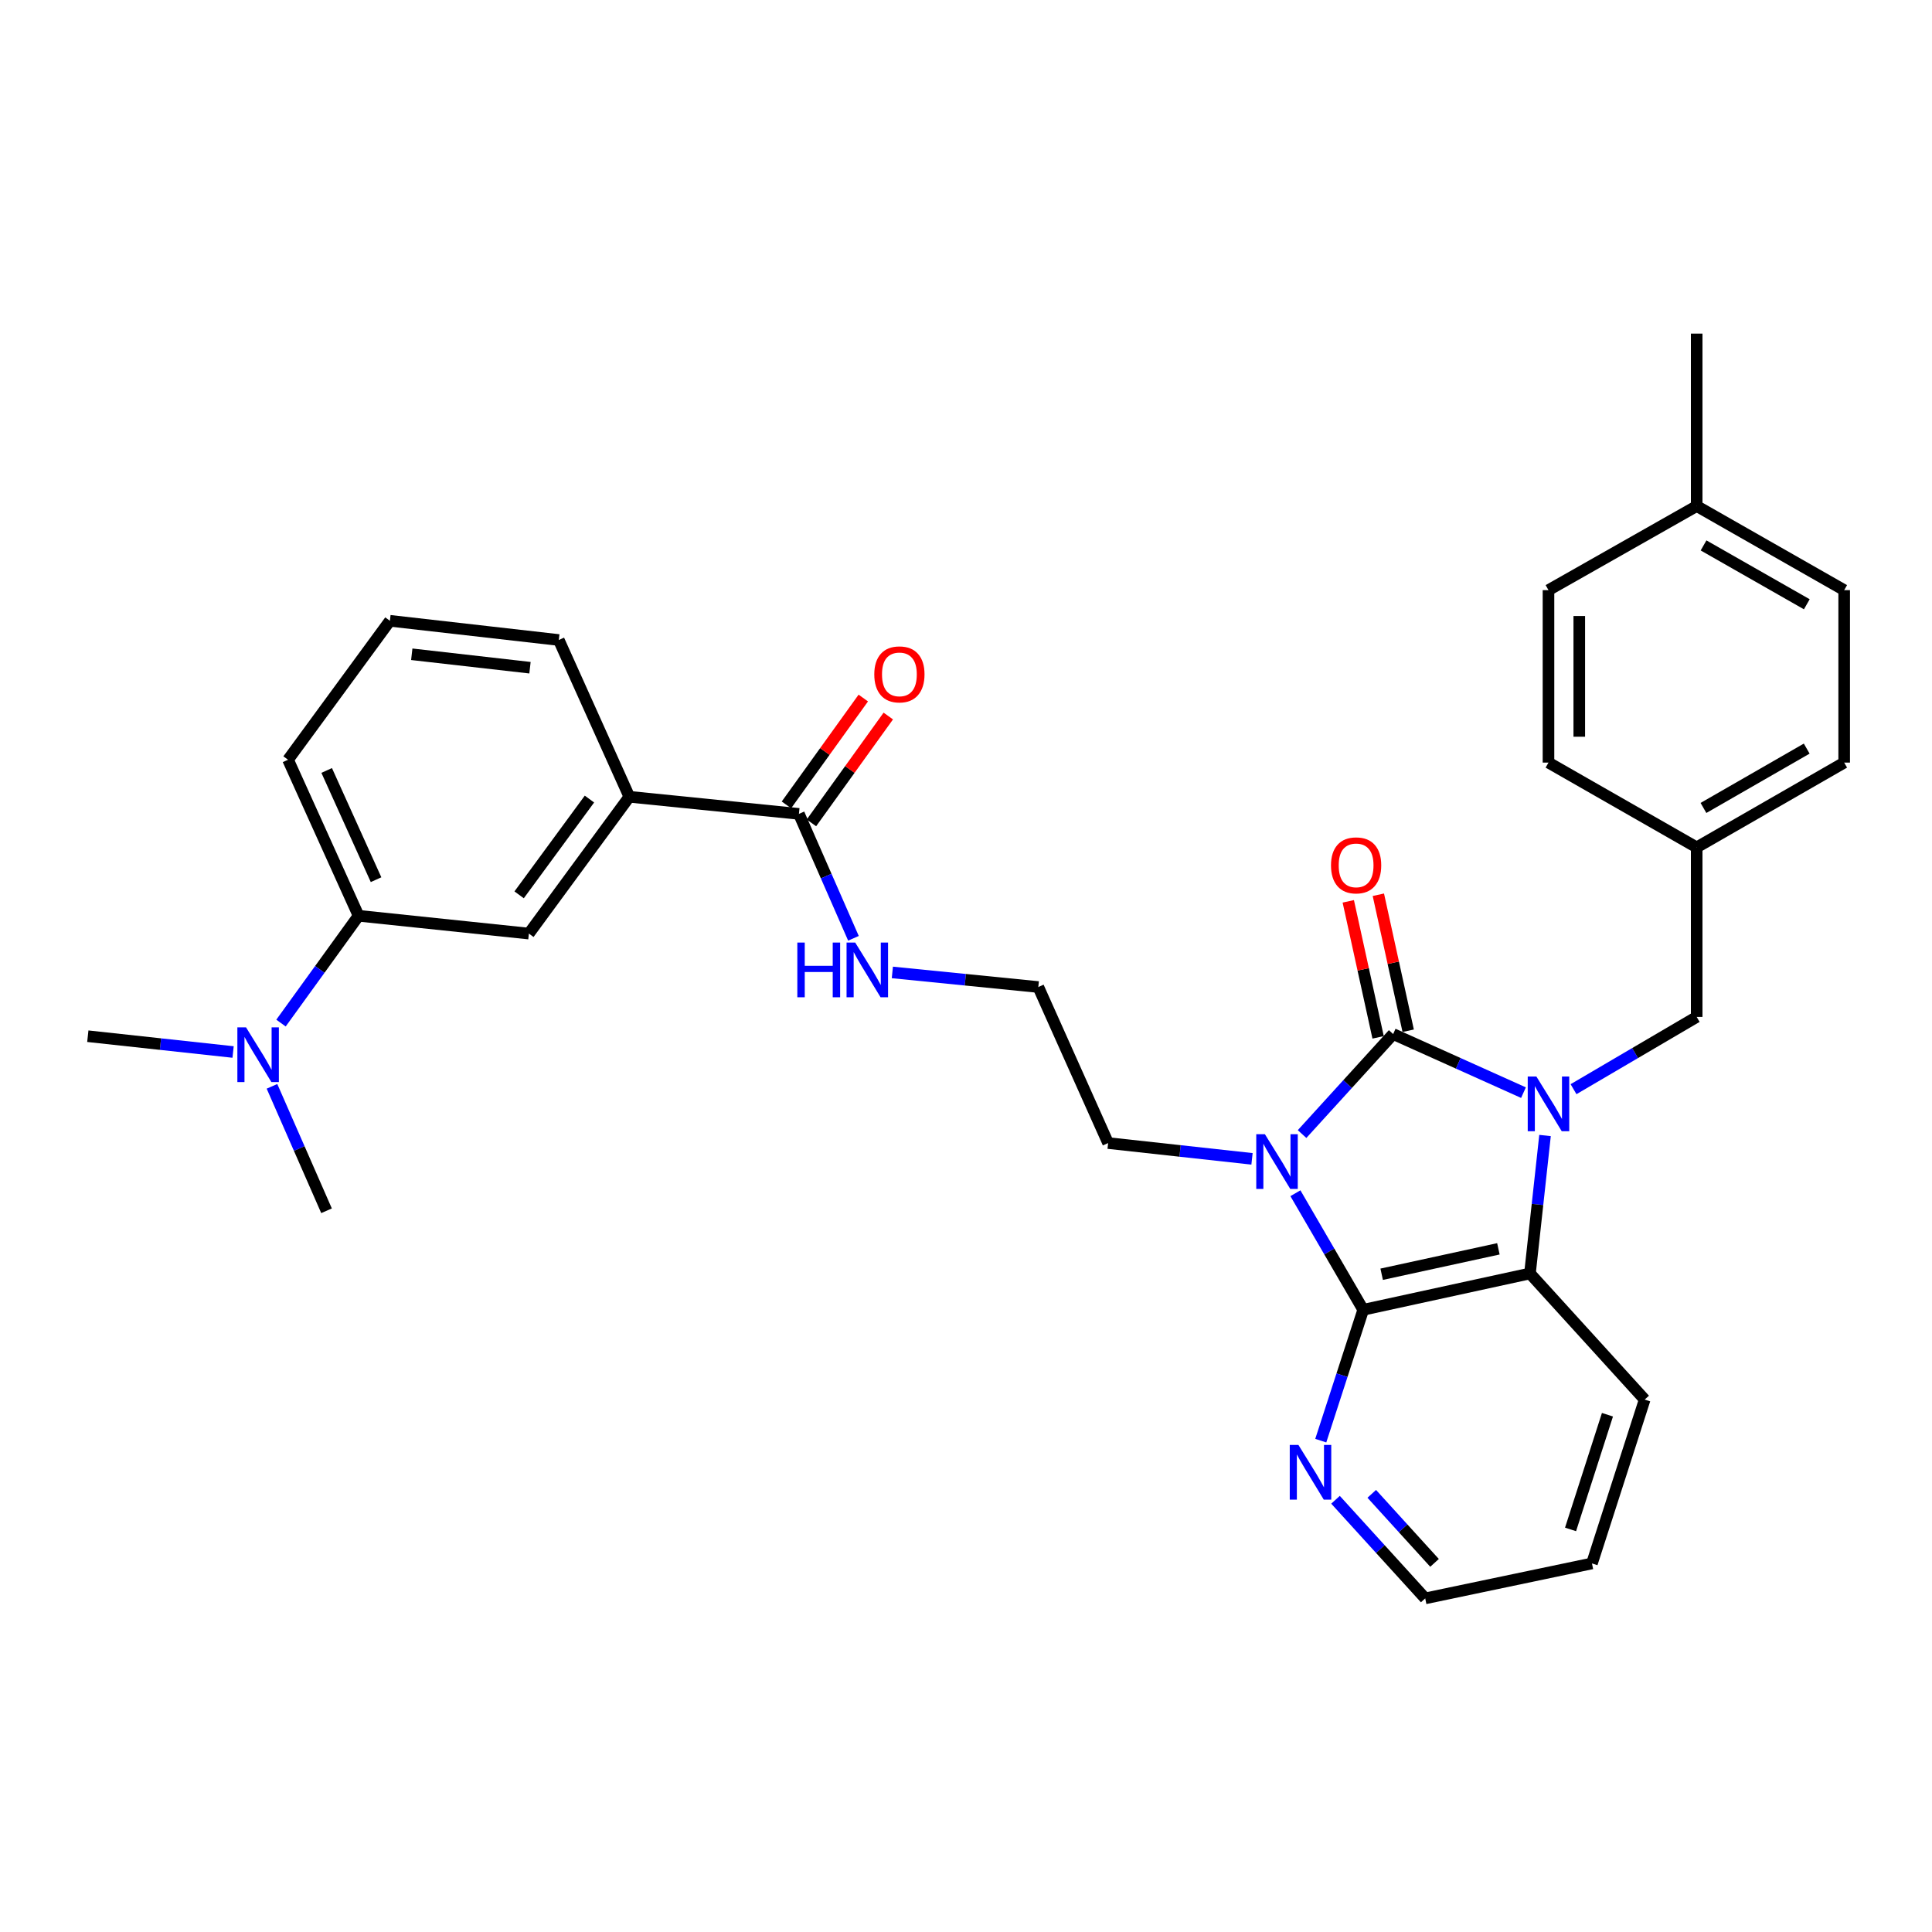 <?xml version='1.0' encoding='iso-8859-1'?>
<svg version='1.1' baseProfile='full'
              xmlns='http://www.w3.org/2000/svg'
                      xmlns:rdkit='http://www.rdkit.org/xml'
                      xmlns:xlink='http://www.w3.org/1999/xlink'
                  xml:space='preserve'
width='1000px' height='1000px' viewBox='0 0 1000 1000'>
<!-- END OF HEADER -->
<rect style='opacity:1.0;fill:#FFFFFF;stroke:none' width='1000' height='1000' x='0' y='0'> </rect>
<path class='bond-0' d='M 673.95,586.991 L 697.521,561.107' style='fill:none;fill-rule:evenodd;stroke:#0000FF;stroke-width:6px;stroke-linecap:butt;stroke-linejoin:miter;stroke-opacity:1' />
<path class='bond-0' d='M 697.521,561.107 L 721.092,535.224' style='fill:none;fill-rule:evenodd;stroke:#000000;stroke-width:6px;stroke-linecap:butt;stroke-linejoin:miter;stroke-opacity:1' />
<path class='bond-2' d='M 670.505,617.614 L 688.051,647.779' style='fill:none;fill-rule:evenodd;stroke:#0000FF;stroke-width:6px;stroke-linecap:butt;stroke-linejoin:miter;stroke-opacity:1' />
<path class='bond-2' d='M 688.051,647.779 L 705.597,677.943' style='fill:none;fill-rule:evenodd;stroke:#000000;stroke-width:6px;stroke-linecap:butt;stroke-linejoin:miter;stroke-opacity:1' />
<path class='bond-13' d='M 648.039,599.816 L 610.802,595.731' style='fill:none;fill-rule:evenodd;stroke:#0000FF;stroke-width:6px;stroke-linecap:butt;stroke-linejoin:miter;stroke-opacity:1' />
<path class='bond-13' d='M 610.802,595.731 L 573.565,591.646' style='fill:none;fill-rule:evenodd;stroke:#000000;stroke-width:6px;stroke-linecap:butt;stroke-linejoin:miter;stroke-opacity:1' />
<path class='bond-1' d='M 721.092,535.224 L 754.82,550.387' style='fill:none;fill-rule:evenodd;stroke:#000000;stroke-width:6px;stroke-linecap:butt;stroke-linejoin:miter;stroke-opacity:1' />
<path class='bond-1' d='M 754.82,550.387 L 788.549,565.55' style='fill:none;fill-rule:evenodd;stroke:#0000FF;stroke-width:6px;stroke-linecap:butt;stroke-linejoin:miter;stroke-opacity:1' />
<path class='bond-8' d='M 728.876,533.516 L 721.155,498.317' style='fill:none;fill-rule:evenodd;stroke:#000000;stroke-width:6px;stroke-linecap:butt;stroke-linejoin:miter;stroke-opacity:1' />
<path class='bond-8' d='M 721.155,498.317 L 713.434,463.118' style='fill:none;fill-rule:evenodd;stroke:#FF0000;stroke-width:6px;stroke-linecap:butt;stroke-linejoin:miter;stroke-opacity:1' />
<path class='bond-8' d='M 713.308,536.931 L 705.587,501.732' style='fill:none;fill-rule:evenodd;stroke:#000000;stroke-width:6px;stroke-linecap:butt;stroke-linejoin:miter;stroke-opacity:1' />
<path class='bond-8' d='M 705.587,501.732 L 697.866,466.533' style='fill:none;fill-rule:evenodd;stroke:#FF0000;stroke-width:6px;stroke-linecap:butt;stroke-linejoin:miter;stroke-opacity:1' />
<path class='bond-5' d='M 814.456,563.762 L 846.328,545.061' style='fill:none;fill-rule:evenodd;stroke:#0000FF;stroke-width:6px;stroke-linecap:butt;stroke-linejoin:miter;stroke-opacity:1' />
<path class='bond-5' d='M 846.328,545.061 L 878.201,526.36' style='fill:none;fill-rule:evenodd;stroke:#000000;stroke-width:6px;stroke-linecap:butt;stroke-linejoin:miter;stroke-opacity:1' />
<path class='bond-31' d='M 799.704,587.736 L 795.804,623.441' style='fill:none;fill-rule:evenodd;stroke:#0000FF;stroke-width:6px;stroke-linecap:butt;stroke-linejoin:miter;stroke-opacity:1' />
<path class='bond-31' d='M 795.804,623.441 L 791.903,659.145' style='fill:none;fill-rule:evenodd;stroke:#000000;stroke-width:6px;stroke-linecap:butt;stroke-linejoin:miter;stroke-opacity:1' />
<path class='bond-3' d='M 705.597,677.943 L 791.903,659.145' style='fill:none;fill-rule:evenodd;stroke:#000000;stroke-width:6px;stroke-linecap:butt;stroke-linejoin:miter;stroke-opacity:1' />
<path class='bond-3' d='M 715.15,659.55 L 775.565,646.391' style='fill:none;fill-rule:evenodd;stroke:#000000;stroke-width:6px;stroke-linecap:butt;stroke-linejoin:miter;stroke-opacity:1' />
<path class='bond-6' d='M 705.597,677.943 L 694.611,711.809' style='fill:none;fill-rule:evenodd;stroke:#000000;stroke-width:6px;stroke-linecap:butt;stroke-linejoin:miter;stroke-opacity:1' />
<path class='bond-6' d='M 694.611,711.809 L 683.626,745.675' style='fill:none;fill-rule:evenodd;stroke:#0000FF;stroke-width:6px;stroke-linecap:butt;stroke-linejoin:miter;stroke-opacity:1' />
<path class='bond-18' d='M 791.903,659.145 L 851.282,724.422' style='fill:none;fill-rule:evenodd;stroke:#000000;stroke-width:6px;stroke-linecap:butt;stroke-linejoin:miter;stroke-opacity:1' />
<path class='bond-4' d='M 413.525,421.264 L 427.636,453.464' style='fill:none;fill-rule:evenodd;stroke:#000000;stroke-width:6px;stroke-linecap:butt;stroke-linejoin:miter;stroke-opacity:1' />
<path class='bond-4' d='M 427.636,453.464 L 441.746,485.663' style='fill:none;fill-rule:evenodd;stroke:#0000FF;stroke-width:6px;stroke-linecap:butt;stroke-linejoin:miter;stroke-opacity:1' />
<path class='bond-7' d='M 413.525,421.264 L 325.74,412.41' style='fill:none;fill-rule:evenodd;stroke:#000000;stroke-width:6px;stroke-linecap:butt;stroke-linejoin:miter;stroke-opacity:1' />
<path class='bond-12' d='M 419.995,425.918 L 439.886,398.266' style='fill:none;fill-rule:evenodd;stroke:#000000;stroke-width:6px;stroke-linecap:butt;stroke-linejoin:miter;stroke-opacity:1' />
<path class='bond-12' d='M 439.886,398.266 L 459.778,370.615' style='fill:none;fill-rule:evenodd;stroke:#FF0000;stroke-width:6px;stroke-linecap:butt;stroke-linejoin:miter;stroke-opacity:1' />
<path class='bond-12' d='M 407.056,416.611 L 426.948,388.959' style='fill:none;fill-rule:evenodd;stroke:#000000;stroke-width:6px;stroke-linecap:butt;stroke-linejoin:miter;stroke-opacity:1' />
<path class='bond-12' d='M 426.948,388.959 L 446.84,361.307' style='fill:none;fill-rule:evenodd;stroke:#FF0000;stroke-width:6px;stroke-linecap:butt;stroke-linejoin:miter;stroke-opacity:1' />
<path class='bond-15' d='M 878.201,526.36 L 878.201,438.593' style='fill:none;fill-rule:evenodd;stroke:#000000;stroke-width:6px;stroke-linecap:butt;stroke-linejoin:miter;stroke-opacity:1' />
<path class='bond-26' d='M 691.261,776.279 L 714.474,801.8' style='fill:none;fill-rule:evenodd;stroke:#0000FF;stroke-width:6px;stroke-linecap:butt;stroke-linejoin:miter;stroke-opacity:1' />
<path class='bond-26' d='M 714.474,801.8 L 737.686,827.322' style='fill:none;fill-rule:evenodd;stroke:#000000;stroke-width:6px;stroke-linecap:butt;stroke-linejoin:miter;stroke-opacity:1' />
<path class='bond-26' d='M 710.016,773.211 L 726.264,791.076' style='fill:none;fill-rule:evenodd;stroke:#0000FF;stroke-width:6px;stroke-linecap:butt;stroke-linejoin:miter;stroke-opacity:1' />
<path class='bond-26' d='M 726.264,791.076 L 742.513,808.941' style='fill:none;fill-rule:evenodd;stroke:#000000;stroke-width:6px;stroke-linecap:butt;stroke-linejoin:miter;stroke-opacity:1' />
<path class='bond-9' d='M 325.74,412.41 L 273.746,483.22' style='fill:none;fill-rule:evenodd;stroke:#000000;stroke-width:6px;stroke-linecap:butt;stroke-linejoin:miter;stroke-opacity:1' />
<path class='bond-9' d='M 305.094,413.598 L 268.698,463.166' style='fill:none;fill-rule:evenodd;stroke:#000000;stroke-width:6px;stroke-linecap:butt;stroke-linejoin:miter;stroke-opacity:1' />
<path class='bond-23' d='M 325.74,412.41 L 289.232,331.265' style='fill:none;fill-rule:evenodd;stroke:#000000;stroke-width:6px;stroke-linecap:butt;stroke-linejoin:miter;stroke-opacity:1' />
<path class='bond-10' d='M 273.746,483.22 L 185.597,474.003' style='fill:none;fill-rule:evenodd;stroke:#000000;stroke-width:6px;stroke-linecap:butt;stroke-linejoin:miter;stroke-opacity:1' />
<path class='bond-11' d='M 185.597,474.003 L 165.521,501.772' style='fill:none;fill-rule:evenodd;stroke:#000000;stroke-width:6px;stroke-linecap:butt;stroke-linejoin:miter;stroke-opacity:1' />
<path class='bond-11' d='M 165.521,501.772 L 145.444,529.542' style='fill:none;fill-rule:evenodd;stroke:#0000FF;stroke-width:6px;stroke-linecap:butt;stroke-linejoin:miter;stroke-opacity:1' />
<path class='bond-34' d='M 185.597,474.003 L 149.09,393.239' style='fill:none;fill-rule:evenodd;stroke:#000000;stroke-width:6px;stroke-linecap:butt;stroke-linejoin:miter;stroke-opacity:1' />
<path class='bond-34' d='M 194.645,455.323 L 169.089,398.789' style='fill:none;fill-rule:evenodd;stroke:#000000;stroke-width:6px;stroke-linecap:butt;stroke-linejoin:miter;stroke-opacity:1' />
<path class='bond-27' d='M 120.646,544.512 L 83.05,540.426' style='fill:none;fill-rule:evenodd;stroke:#0000FF;stroke-width:6px;stroke-linecap:butt;stroke-linejoin:miter;stroke-opacity:1' />
<path class='bond-27' d='M 83.05,540.426 L 45.455,536.34' style='fill:none;fill-rule:evenodd;stroke:#000000;stroke-width:6px;stroke-linecap:butt;stroke-linejoin:miter;stroke-opacity:1' />
<path class='bond-28' d='M 140.777,562.285 L 154.895,594.489' style='fill:none;fill-rule:evenodd;stroke:#0000FF;stroke-width:6px;stroke-linecap:butt;stroke-linejoin:miter;stroke-opacity:1' />
<path class='bond-28' d='M 154.895,594.489 L 169.013,626.693' style='fill:none;fill-rule:evenodd;stroke:#000000;stroke-width:6px;stroke-linecap:butt;stroke-linejoin:miter;stroke-opacity:1' />
<path class='bond-17' d='M 573.565,591.646 L 537.429,510.882' style='fill:none;fill-rule:evenodd;stroke:#000000;stroke-width:6px;stroke-linecap:butt;stroke-linejoin:miter;stroke-opacity:1' />
<path class='bond-14' d='M 461.881,503.325 L 499.655,507.104' style='fill:none;fill-rule:evenodd;stroke:#0000FF;stroke-width:6px;stroke-linecap:butt;stroke-linejoin:miter;stroke-opacity:1' />
<path class='bond-14' d='M 499.655,507.104 L 537.429,510.882' style='fill:none;fill-rule:evenodd;stroke:#000000;stroke-width:6px;stroke-linecap:butt;stroke-linejoin:miter;stroke-opacity:1' />
<path class='bond-19' d='M 878.201,438.593 L 801.493,394.718' style='fill:none;fill-rule:evenodd;stroke:#000000;stroke-width:6px;stroke-linecap:butt;stroke-linejoin:miter;stroke-opacity:1' />
<path class='bond-20' d='M 878.201,438.593 L 954.545,394.718' style='fill:none;fill-rule:evenodd;stroke:#000000;stroke-width:6px;stroke-linecap:butt;stroke-linejoin:miter;stroke-opacity:1' />
<path class='bond-20' d='M 881.711,418.193 L 935.152,387.48' style='fill:none;fill-rule:evenodd;stroke:#000000;stroke-width:6px;stroke-linecap:butt;stroke-linejoin:miter;stroke-opacity:1' />
<path class='bond-16' d='M 878.201,261.933 L 954.545,305.454' style='fill:none;fill-rule:evenodd;stroke:#000000;stroke-width:6px;stroke-linecap:butt;stroke-linejoin:miter;stroke-opacity:1' />
<path class='bond-16' d='M 881.759,282.308 L 935.2,312.773' style='fill:none;fill-rule:evenodd;stroke:#000000;stroke-width:6px;stroke-linecap:butt;stroke-linejoin:miter;stroke-opacity:1' />
<path class='bond-29' d='M 878.201,261.933 L 878.201,172.678' style='fill:none;fill-rule:evenodd;stroke:#000000;stroke-width:6px;stroke-linecap:butt;stroke-linejoin:miter;stroke-opacity:1' />
<path class='bond-33' d='M 878.201,261.933 L 801.493,305.454' style='fill:none;fill-rule:evenodd;stroke:#000000;stroke-width:6px;stroke-linecap:butt;stroke-linejoin:miter;stroke-opacity:1' />
<path class='bond-32' d='M 851.282,724.422 L 823.992,809.232' style='fill:none;fill-rule:evenodd;stroke:#000000;stroke-width:6px;stroke-linecap:butt;stroke-linejoin:miter;stroke-opacity:1' />
<path class='bond-32' d='M 832.017,732.261 L 812.914,791.628' style='fill:none;fill-rule:evenodd;stroke:#000000;stroke-width:6px;stroke-linecap:butt;stroke-linejoin:miter;stroke-opacity:1' />
<path class='bond-22' d='M 801.493,394.718 L 801.493,305.454' style='fill:none;fill-rule:evenodd;stroke:#000000;stroke-width:6px;stroke-linecap:butt;stroke-linejoin:miter;stroke-opacity:1' />
<path class='bond-22' d='M 817.431,381.328 L 817.431,318.844' style='fill:none;fill-rule:evenodd;stroke:#000000;stroke-width:6px;stroke-linecap:butt;stroke-linejoin:miter;stroke-opacity:1' />
<path class='bond-21' d='M 954.545,394.718 L 954.545,305.454' style='fill:none;fill-rule:evenodd;stroke:#000000;stroke-width:6px;stroke-linecap:butt;stroke-linejoin:miter;stroke-opacity:1' />
<path class='bond-25' d='M 289.232,331.265 L 201.819,321.322' style='fill:none;fill-rule:evenodd;stroke:#000000;stroke-width:6px;stroke-linecap:butt;stroke-linejoin:miter;stroke-opacity:1' />
<path class='bond-25' d='M 274.319,345.61 L 213.13,338.65' style='fill:none;fill-rule:evenodd;stroke:#000000;stroke-width:6px;stroke-linecap:butt;stroke-linejoin:miter;stroke-opacity:1' />
<path class='bond-24' d='M 149.09,393.239 L 201.819,321.322' style='fill:none;fill-rule:evenodd;stroke:#000000;stroke-width:6px;stroke-linecap:butt;stroke-linejoin:miter;stroke-opacity:1' />
<path class='bond-30' d='M 737.686,827.322 L 823.992,809.232' style='fill:none;fill-rule:evenodd;stroke:#000000;stroke-width:6px;stroke-linecap:butt;stroke-linejoin:miter;stroke-opacity:1' />
<path  class='atom-0' d='M 654.718 587.075
L 663.998 602.075
Q 664.918 603.555, 666.398 606.235
Q 667.878 608.915, 667.958 609.075
L 667.958 587.075
L 671.718 587.075
L 671.718 615.395
L 667.838 615.395
L 657.878 598.995
Q 656.718 597.075, 655.478 594.875
Q 654.278 592.675, 653.918 591.995
L 653.918 615.395
L 650.238 615.395
L 650.238 587.075
L 654.718 587.075
' fill='#0000FF'/>
<path  class='atom-2' d='M 795.233 557.209
L 804.513 572.209
Q 805.433 573.689, 806.913 576.369
Q 808.393 579.049, 808.473 579.209
L 808.473 557.209
L 812.233 557.209
L 812.233 585.529
L 808.353 585.529
L 798.393 569.129
Q 797.233 567.209, 795.993 565.009
Q 794.793 562.809, 794.433 562.129
L 794.433 585.529
L 790.753 585.529
L 790.753 557.209
L 795.233 557.209
' fill='#0000FF'/>
<path  class='atom-7' d='M 672.055 747.885
L 681.335 762.885
Q 682.255 764.365, 683.735 767.045
Q 685.215 769.725, 685.295 769.885
L 685.295 747.885
L 689.055 747.885
L 689.055 776.205
L 685.175 776.205
L 675.215 759.805
Q 674.055 757.885, 672.815 755.685
Q 671.615 753.485, 671.255 752.805
L 671.255 776.205
L 667.575 776.205
L 667.575 747.885
L 672.055 747.885
' fill='#0000FF'/>
<path  class='atom-9' d='M 688.922 447.908
Q 688.922 441.108, 692.282 437.308
Q 695.642 433.508, 701.922 433.508
Q 708.202 433.508, 711.562 437.308
Q 714.922 441.108, 714.922 447.908
Q 714.922 454.788, 711.522 458.708
Q 708.122 462.588, 701.922 462.588
Q 695.682 462.588, 692.282 458.708
Q 688.922 454.828, 688.922 447.908
M 701.922 459.388
Q 706.242 459.388, 708.562 456.508
Q 710.922 453.588, 710.922 447.908
Q 710.922 442.348, 708.562 439.548
Q 706.242 436.708, 701.922 436.708
Q 697.602 436.708, 695.242 439.508
Q 692.922 442.308, 692.922 447.908
Q 692.922 453.628, 695.242 456.508
Q 697.602 459.388, 701.922 459.388
' fill='#FF0000'/>
<path  class='atom-12' d='M 127.343 531.76
L 136.623 546.76
Q 137.543 548.24, 139.023 550.92
Q 140.503 553.6, 140.583 553.76
L 140.583 531.76
L 144.343 531.76
L 144.343 560.08
L 140.463 560.08
L 130.503 543.68
Q 129.343 541.76, 128.103 539.56
Q 126.903 537.36, 126.543 536.68
L 126.543 560.08
L 122.863 560.08
L 122.863 531.76
L 127.343 531.76
' fill='#0000FF'/>
<path  class='atom-13' d='M 452.529 349.055
Q 452.529 342.255, 455.889 338.455
Q 459.249 334.655, 465.529 334.655
Q 471.809 334.655, 475.169 338.455
Q 478.529 342.255, 478.529 349.055
Q 478.529 355.935, 475.129 359.855
Q 471.729 363.735, 465.529 363.735
Q 459.289 363.735, 455.889 359.855
Q 452.529 355.975, 452.529 349.055
M 465.529 360.535
Q 469.849 360.535, 472.169 357.655
Q 474.529 354.735, 474.529 349.055
Q 474.529 343.495, 472.169 340.695
Q 469.849 337.855, 465.529 337.855
Q 461.209 337.855, 458.849 340.655
Q 456.529 343.455, 456.529 349.055
Q 456.529 354.775, 458.849 357.655
Q 461.209 360.535, 465.529 360.535
' fill='#FF0000'/>
<path  class='atom-15' d='M 412.697 487.868
L 416.537 487.868
L 416.537 499.908
L 431.017 499.908
L 431.017 487.868
L 434.857 487.868
L 434.857 516.188
L 431.017 516.188
L 431.017 503.108
L 416.537 503.108
L 416.537 516.188
L 412.697 516.188
L 412.697 487.868
' fill='#0000FF'/>
<path  class='atom-15' d='M 442.657 487.868
L 451.937 502.868
Q 452.857 504.348, 454.337 507.028
Q 455.817 509.708, 455.897 509.868
L 455.897 487.868
L 459.657 487.868
L 459.657 516.188
L 455.777 516.188
L 445.817 499.788
Q 444.657 497.868, 443.417 495.668
Q 442.217 493.468, 441.857 492.788
L 441.857 516.188
L 438.177 516.188
L 438.177 487.868
L 442.657 487.868
' fill='#0000FF'/>
</svg>
